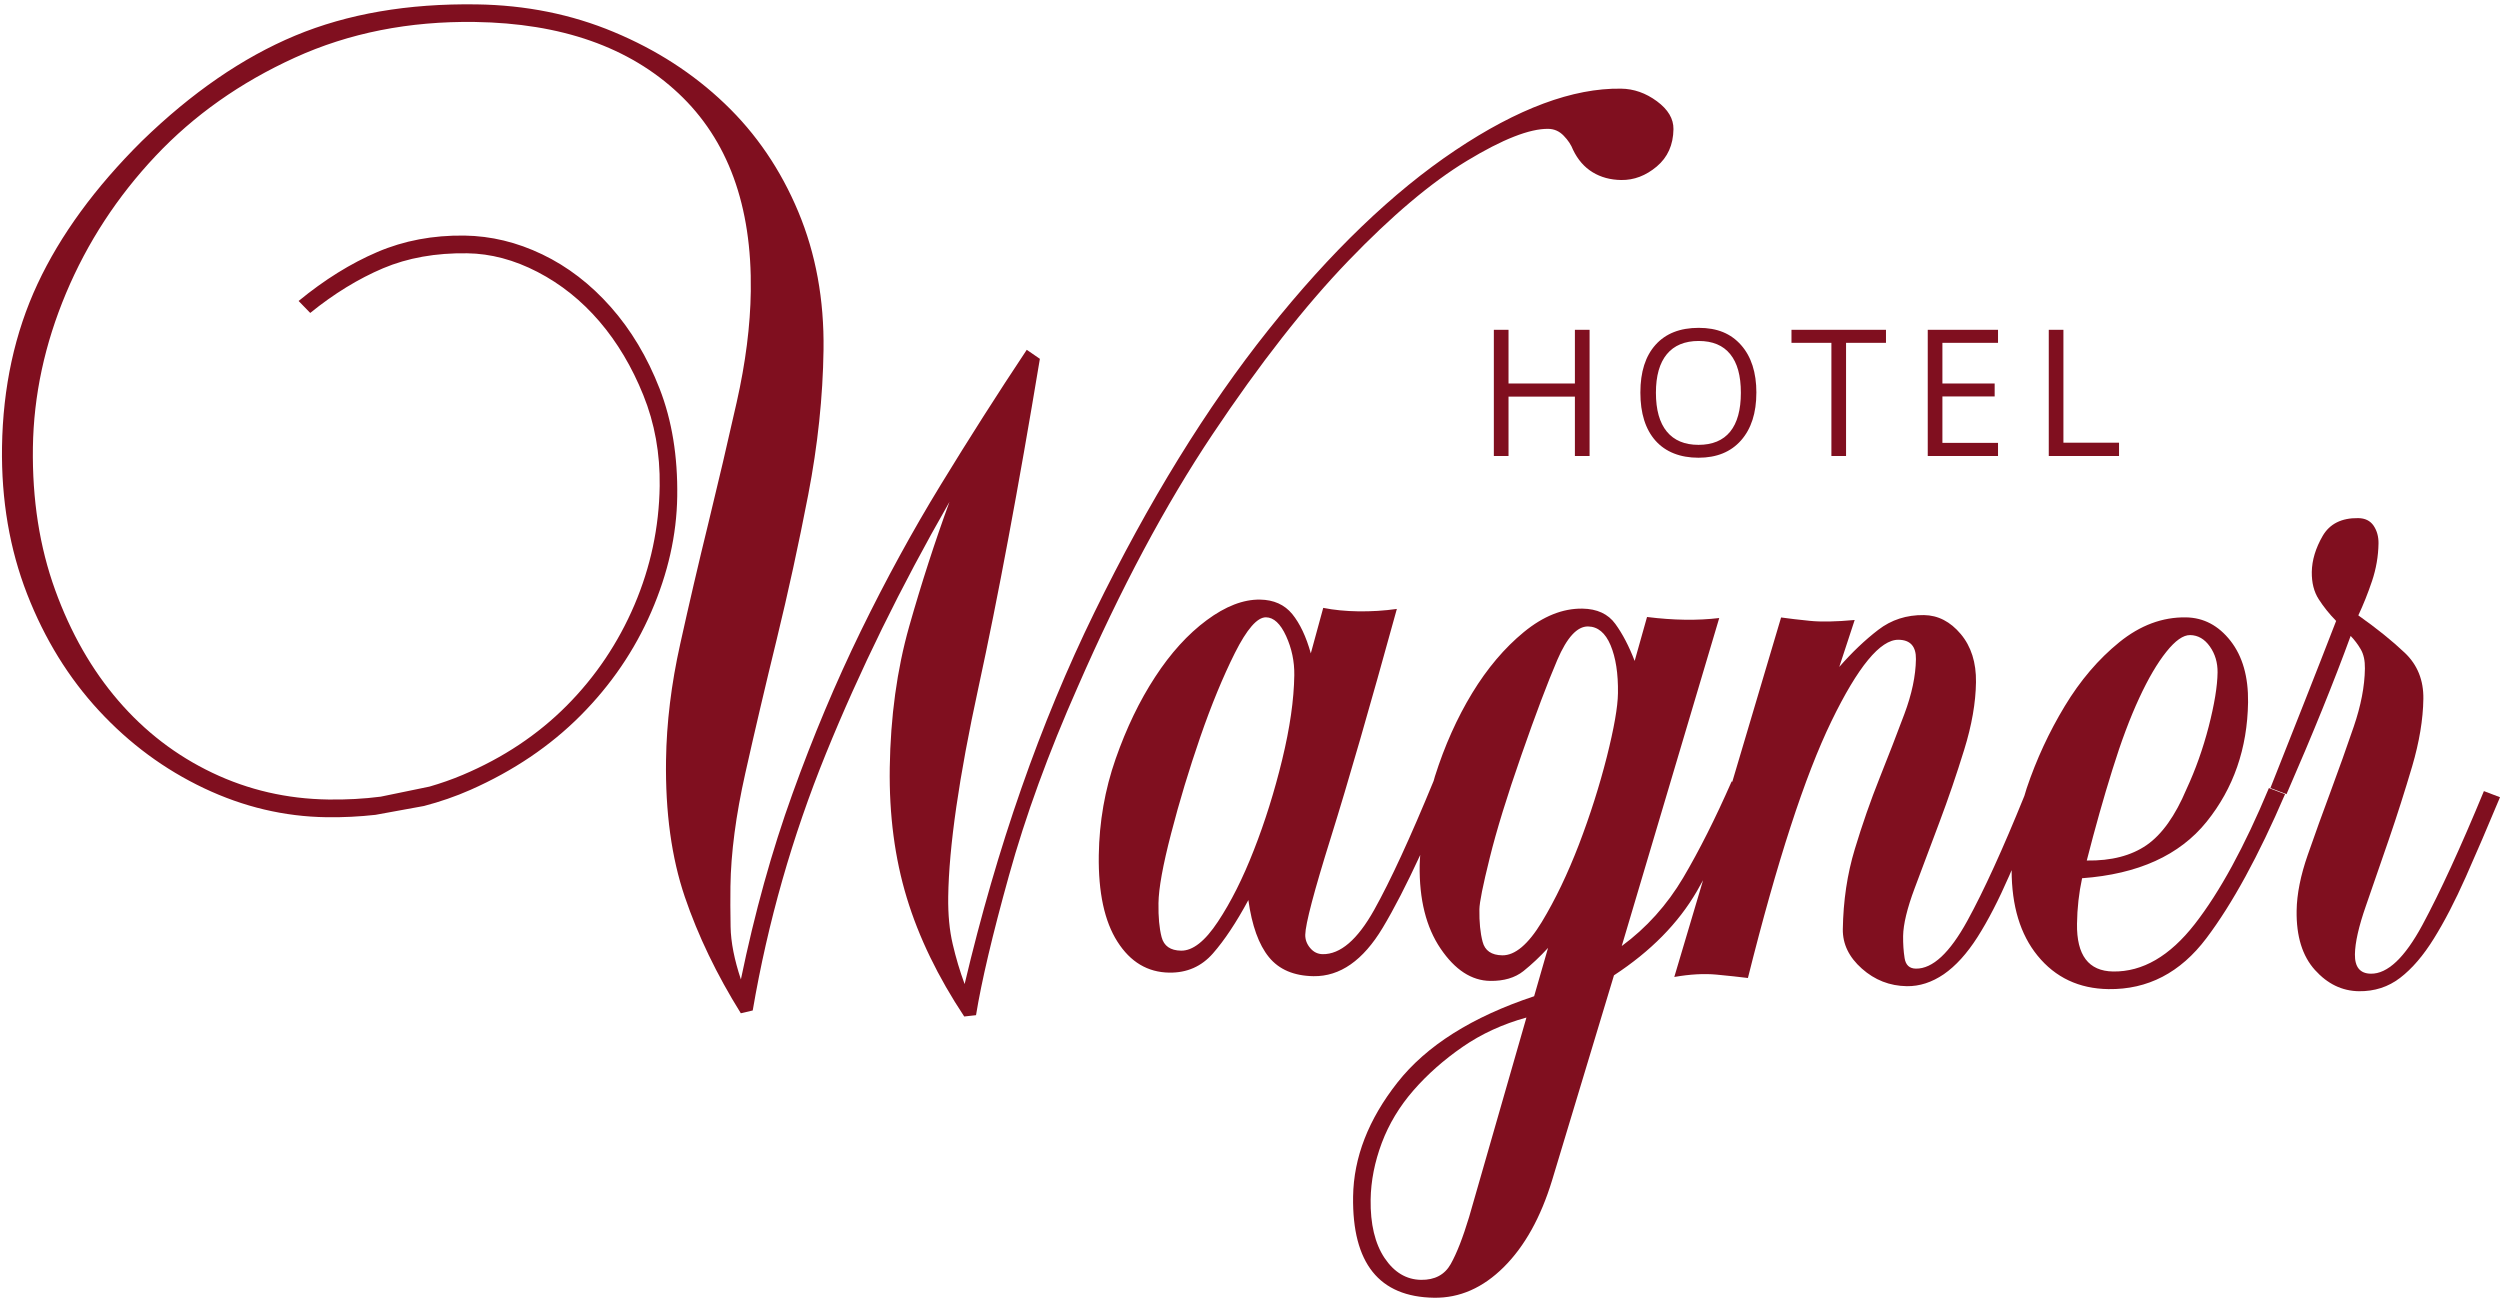 <svg width="294" height="153" viewBox="0 0 294 153" fill="none" xmlns="http://www.w3.org/2000/svg">
<path d="M267 92.674L268.894 93.394C271.999 86.275 274.509 80.071 276.436 74.786C276.891 75.256 277.287 75.777 277.625 76.361C277.966 76.945 278.128 77.698 278.113 78.624C278.087 80.703 277.647 82.977 276.803 85.449C275.959 87.921 275.056 90.448 274.098 93.034C273.133 95.623 272.234 98.121 271.393 100.534C270.549 102.947 270.112 105.137 270.083 107.102C270.039 110.106 270.758 112.428 272.234 114.066C273.709 115.708 275.43 116.538 277.394 116.567C279.236 116.593 280.866 116.068 282.264 114.988C283.666 113.912 284.987 112.369 286.228 110.367C287.472 108.365 288.72 105.956 289.971 103.142C291.223 100.329 292.562 97.199 294.001 93.754L292.107 93.034C289.355 99.697 286.94 104.946 284.87 108.788C282.792 112.63 280.774 114.536 278.81 114.507C277.537 114.488 276.917 113.728 276.939 112.226C276.957 110.841 277.39 108.938 278.231 106.529C279.075 104.112 279.977 101.5 280.943 98.679C281.908 95.866 282.814 93.015 283.666 90.139C284.51 87.267 284.954 84.611 284.987 82.187C285.02 79.994 284.294 78.191 282.814 76.78C281.332 75.373 279.508 73.904 277.339 72.369C277.93 71.109 278.469 69.761 278.954 68.321C279.434 66.885 279.688 65.412 279.713 63.913C279.724 63.105 279.53 62.411 279.137 61.823C278.737 61.239 278.135 60.942 277.328 60.931C275.364 60.901 273.97 61.603 273.14 63.035C272.314 64.472 271.889 65.875 271.867 67.263C271.852 68.534 272.12 69.606 272.689 70.481C273.25 71.355 273.929 72.207 274.729 73.022C273.529 76.126 272.267 79.344 270.953 82.675C269.635 86.007 268.318 89.338 267 92.67" fill="#800F1F"/>
<path d="M193.693 72.551L192.236 77.727C191.568 75.986 190.808 74.531 189.957 73.363C189.113 72.198 187.817 71.6 186.088 71.574C183.776 71.541 181.486 72.463 179.207 74.329C176.932 76.198 174.906 78.59 173.129 81.506C171.357 84.423 169.892 87.684 168.747 91.302C168.692 91.482 168.652 91.655 168.597 91.831C165.837 98.546 163.499 103.611 161.598 107.012C159.642 110.509 157.623 112.239 155.546 112.21C154.966 112.199 154.482 111.967 154.085 111.497C153.685 111.031 153.491 110.509 153.498 109.929C153.52 108.662 154.526 104.831 156.522 98.45C158.519 92.066 161.099 83.119 164.27 71.611C162.765 71.824 161.26 71.912 159.759 71.894C158.258 71.872 156.874 71.739 155.612 71.486L154.151 76.838C153.604 74.865 152.87 73.326 151.968 72.213C151.057 71.104 149.795 70.538 148.18 70.513C146.213 70.483 144.128 71.291 141.911 72.933C139.691 74.579 137.669 76.805 135.845 79.607C134.01 82.413 132.465 85.624 131.198 89.245C129.932 92.867 129.275 96.643 129.217 100.57C129.154 104.959 129.885 108.353 131.411 110.741C132.934 113.135 134.964 114.344 137.507 114.381C139.588 114.41 141.299 113.657 142.645 112.118C143.996 110.575 145.383 108.489 146.807 105.848C147.226 108.86 148.033 111.093 149.222 112.555C150.415 114.021 152.162 114.763 154.471 114.799C157.59 114.843 160.299 112.948 162.603 109.11C163.939 106.887 165.411 104.022 167.019 100.548C166.993 100.944 166.956 101.348 166.953 101.741C166.894 105.778 167.712 109.047 169.411 111.552C171.107 114.057 173.052 115.321 175.243 115.354C176.858 115.376 178.161 114.99 179.156 114.201C180.147 113.404 181.112 112.5 182.051 111.472L180.414 117.158C173.107 119.589 167.749 122.968 164.339 127.303C160.93 131.637 159.19 136.107 159.124 140.717C159.01 148.555 162.189 152.522 168.648 152.614C171.65 152.658 174.381 151.457 176.84 149.015C179.302 146.568 181.192 143.167 182.525 138.807L189.803 114.697C194.111 111.879 197.363 108.584 199.554 104.808C199.804 104.386 200.035 103.942 200.281 103.512L196.897 114.891C198.75 114.568 200.398 114.48 201.837 114.612C203.279 114.748 204.516 114.884 205.555 115.012C208.979 101.315 212.256 91.251 215.372 84.823C218.488 78.402 221.123 75.203 223.27 75.236C224.657 75.254 225.336 76.019 225.314 77.517C225.285 79.486 224.83 81.642 223.945 83.996C223.065 86.351 222.096 88.852 221.042 91.493C219.985 94.138 219.013 96.922 218.125 99.857C217.233 102.792 216.767 105.936 216.715 109.282C216.693 111.016 217.435 112.559 218.954 113.907C220.474 115.259 222.235 115.945 224.243 115.975C225.74 115.997 227.193 115.523 228.592 114.568C229.986 113.606 231.308 112.151 232.552 110.204C233.792 108.258 235.036 105.848 236.288 102.979C236.38 102.77 236.479 102.542 236.567 102.329C236.571 106.535 237.584 109.892 239.617 112.386C241.712 114.961 244.494 116.269 247.955 116.32C252.572 116.386 256.411 114.392 259.472 110.333C262.533 106.278 265.612 100.628 268.721 93.396L266.823 92.676C263.953 99.563 261.046 104.897 258.107 108.669C255.167 112.438 251.967 114.3 248.506 114.248C245.617 114.204 244.204 112.342 244.256 108.643C244.281 106.796 244.48 105.007 244.854 103.28C251.442 102.796 256.319 100.584 259.494 96.643C262.669 92.702 264.291 88.019 264.372 82.59C264.412 79.585 263.726 77.179 262.309 75.365C260.889 73.554 259.145 72.636 257.068 72.603C254.297 72.562 251.688 73.535 249.232 75.523C246.781 77.51 244.634 80.022 242.806 83.056C240.971 86.094 239.481 89.308 238.34 92.695C238.237 93.003 238.16 93.301 238.064 93.602C235.536 99.842 233.301 104.75 231.363 108.28C229.289 112.063 227.271 113.94 225.307 113.911C224.551 113.899 224.111 113.492 223.982 112.68C223.854 111.872 223.795 111.001 223.806 110.079C223.828 108.691 224.279 106.821 225.16 104.467C226.041 102.112 227.014 99.526 228.071 96.709C229.131 93.892 230.1 91.049 230.988 88.173C231.88 85.3 232.343 82.645 232.376 80.221C232.409 77.914 231.81 76.026 230.585 74.564C229.359 73.102 227.913 72.356 226.258 72.334C224.213 72.305 222.419 72.885 220.87 74.079C219.321 75.269 217.794 76.72 216.297 78.432L218.11 72.911C215.912 73.113 214.146 73.146 212.825 73.01C211.5 72.874 210.377 72.746 209.456 72.614L203.72 91.93L203.639 91.901C201.727 96.257 199.826 100.033 197.935 103.233C196.038 106.432 193.63 109.11 190.716 111.255L202.182 72.68C199.635 72.988 196.809 72.948 193.696 72.558M150.782 89.352C149.872 93.095 148.764 96.632 147.457 99.964C146.158 103.299 144.741 106.109 143.225 108.393C141.71 110.686 140.267 111.817 138.898 111.798C137.639 111.78 136.876 111.247 136.604 110.204C136.333 109.161 136.212 107.835 136.237 106.212C136.259 104.478 136.755 101.741 137.728 98.002C138.693 94.263 139.834 90.494 141.144 86.696C142.455 82.902 143.816 79.603 145.222 76.79C146.635 73.98 147.853 72.584 148.881 72.595C149.795 72.61 150.58 73.344 151.244 74.795C151.909 76.25 152.232 77.785 152.21 79.401C152.169 82.292 151.692 85.605 150.782 89.348M172.762 143.138C172.032 145.551 171.316 147.387 170.604 148.655C169.896 149.911 168.729 150.532 167.114 150.51C165.382 150.484 163.95 149.624 162.82 147.935C161.693 146.241 161.146 143.949 161.187 141.066C161.22 138.869 161.66 136.651 162.497 134.41C163.341 132.17 164.582 130.109 166.226 128.225C167.87 126.34 169.797 124.636 172.01 123.108C174.223 121.58 176.726 120.43 179.508 119.663L172.762 143.138ZM248.418 90.513C249.442 87.21 250.495 84.412 251.567 82.101C252.635 79.791 253.703 77.973 254.763 76.65C255.817 75.328 256.749 74.674 257.56 74.685C258.481 74.7 259.255 75.144 259.879 76.026C260.5 76.907 260.801 77.928 260.786 79.089C260.764 80.72 260.412 82.84 259.744 85.444C259.068 88.048 258.198 90.509 257.123 92.819C255.806 95.942 254.249 98.131 252.444 99.383C250.634 100.632 248.286 101.242 245.404 101.198C246.381 97.374 247.386 93.811 248.418 90.513ZM188.955 89.036C188.092 92.434 187.006 95.853 185.688 99.302C184.363 102.748 182.906 105.793 181.314 108.427C179.717 111.06 178.165 112.368 176.667 112.346C175.397 112.327 174.623 111.795 174.355 110.752C174.08 109.708 173.955 108.438 173.977 106.935C173.988 106.127 174.388 104.114 175.192 100.889C175.985 97.668 177.225 93.638 178.913 88.808C180.594 83.978 182.007 80.246 183.141 77.602C184.275 74.961 185.479 73.653 186.753 73.671C187.901 73.686 188.79 74.421 189.402 75.875C190.015 77.334 190.305 79.21 190.272 81.521C190.25 83.137 189.81 85.646 188.955 89.04" fill="#800F1F"/>
<path d="M49.852 94.786C51.746 94.29 53.581 93.662 55.335 92.884C60.389 90.647 64.701 87.734 68.276 84.145C71.847 80.557 74.618 76.498 76.589 71.958C78.556 67.425 79.576 62.904 79.642 58.397C79.712 53.658 79.018 49.434 77.572 45.713C76.123 41.996 74.207 38.793 71.821 36.097C69.436 33.405 66.749 31.344 63.769 29.915C60.785 28.483 57.739 27.748 54.623 27.704C50.927 27.653 47.51 28.295 44.376 29.636C41.242 30.977 38.152 32.898 35.117 35.395L36.482 36.802C39.286 34.532 42.141 32.784 45.044 31.55C47.947 30.323 51.247 29.732 54.939 29.787C57.71 29.823 60.469 30.558 63.218 31.983C65.971 33.412 68.393 35.352 70.5 37.809C72.599 40.262 74.317 43.15 75.653 46.463C76.992 49.776 77.635 53.339 77.579 57.151C77.51 62.004 76.515 66.669 74.607 71.146C72.695 75.624 70.037 79.572 66.643 82.988C63.244 86.404 59.167 89.122 54.403 91.132C53.137 91.668 51.837 92.12 50.505 92.505L44.769 93.688C42.783 93.942 40.728 94.055 38.603 94.022C33.755 93.953 29.211 92.906 24.965 90.878C20.722 88.854 17.041 86.03 13.918 82.401C10.795 78.775 8.314 74.434 6.486 69.383C4.655 64.332 3.781 58.746 3.869 52.619C3.957 46.496 5.257 40.453 7.767 34.477C10.277 28.505 13.79 23.124 18.304 18.334C22.814 13.548 28.268 9.698 34.661 6.786C41.051 3.873 48.116 2.473 55.849 2.583C66.004 2.73 73.99 5.533 79.8 10.988C85.61 16.446 88.439 24.196 88.293 34.249C88.237 38.294 87.683 42.646 86.634 47.307C85.588 51.972 84.479 56.7 83.316 61.475C82.145 66.254 81.04 71.003 79.994 75.727C78.941 80.45 78.387 85.005 78.325 89.394C78.236 95.521 78.974 100.873 80.53 105.46C82.09 110.045 84.288 114.61 87.122 119.161L88.52 118.831C90.293 108.458 93.166 98.39 97.13 88.626C101.101 78.863 105.942 68.997 111.656 59.025C109.931 63.741 108.353 68.626 106.915 73.688C105.483 78.753 104.724 84.289 104.635 90.294C104.555 95.841 105.226 100.931 106.636 105.574C108.045 110.217 110.298 114.871 113.392 119.54L114.78 119.385C115.415 115.462 116.699 109.993 118.652 102.974C120.597 95.954 123.302 88.542 126.762 80.733C131.779 69.251 137.053 59.363 142.603 51.065C148.148 42.767 153.47 35.969 158.568 30.672C163.665 25.372 168.312 21.452 172.507 18.914C176.701 16.376 179.891 15.12 182.085 15.153C182.779 15.164 183.385 15.432 183.891 15.961C184.405 16.486 184.768 17.041 184.992 17.621C185.554 18.786 186.317 19.663 187.29 20.255C188.262 20.85 189.382 21.151 190.655 21.169C192.153 21.192 193.547 20.663 194.832 19.583C196.116 18.503 196.773 17.041 196.799 15.193C196.817 13.966 196.164 12.876 194.854 11.906C193.544 10.94 192.134 10.444 190.637 10.426C184.978 10.341 178.478 12.762 171.134 17.68C163.79 22.602 156.472 29.632 149.183 38.771C141.891 47.914 135.068 58.992 128.704 72.013C122.336 85.034 117.25 99.609 113.44 115.727C112.882 114.214 112.416 112.649 112.038 111.025C111.656 109.402 111.484 107.55 111.51 105.475C111.594 99.584 112.779 91.363 115.07 80.829C117.356 70.29 119.764 57.412 122.289 42.198L120.747 41.137C117.323 46.286 113.946 51.583 110.625 57.023C107.296 62.467 104.169 68.197 101.23 74.217C98.293 80.241 95.614 86.614 93.196 93.339C90.77 100.061 88.748 107.341 87.129 115.18C86.355 112.854 85.951 110.798 85.918 109.005C85.885 107.213 85.881 105.626 85.9 104.241C85.955 100.314 86.538 95.874 87.65 90.922C88.759 85.967 89.988 80.729 91.339 75.201C92.686 69.677 93.922 64.005 95.046 58.184C96.168 52.369 96.77 46.683 96.847 41.14C96.928 35.249 95.941 29.834 93.875 24.894C91.808 19.954 88.927 15.715 85.224 12.185C81.525 8.648 77.18 5.845 72.184 3.763C67.208 1.68 61.824 0.6 56.058 0.516C47.977 0.398 40.86 1.625 34.705 4.192C28.547 6.764 22.543 10.896 16.689 16.585C11.18 22.051 7.092 27.656 4.412 33.394C1.733 39.135 0.342 45.53 0.236 52.571C0.148 58.808 1.131 64.571 3.19 69.861C5.249 75.15 8.072 79.723 11.65 83.587C15.232 87.455 19.342 90.489 23.989 92.693C28.635 94.897 33.439 96.035 38.401 96.105C40.379 96.134 42.288 96.031 44.149 95.826L49.848 94.786H49.852Z" fill="#800F1F"/>
<path d="M186.935 53.625H185.208V46.642H177.402V53.625H175.676V38.785H177.402V45.099H185.208V38.785H186.935V53.625Z" fill="#800F1F"/>
<path d="M206.548 46.186C206.548 48.559 205.947 50.427 204.747 51.789C203.549 53.148 201.879 53.829 199.743 53.829C197.606 53.829 195.877 53.16 194.688 51.825C193.503 50.489 192.908 48.601 192.908 46.165C192.908 43.729 193.503 41.877 194.694 40.547C195.886 39.218 197.574 38.555 199.767 38.555C201.96 38.555 203.558 39.23 204.756 40.586C205.95 41.939 206.551 43.807 206.551 46.189L206.548 46.186ZM194.736 46.186C194.736 48.193 195.164 49.719 196.019 50.757C196.875 51.795 198.117 52.315 199.746 52.315C201.374 52.315 202.631 51.798 203.469 50.763C204.307 49.728 204.726 48.202 204.726 46.186C204.726 44.17 204.31 42.677 203.472 41.645C202.637 40.613 201.401 40.098 199.767 40.098C198.132 40.098 196.875 40.616 196.019 41.654C195.164 42.691 194.736 44.202 194.736 46.186Z" fill="#800F1F"/>
<path d="M217.096 53.625H215.373V40.317H210.678V38.785H221.791V40.317H217.096V53.625Z" fill="#800F1F"/>
<path d="M234.967 53.625H226.703V38.785H234.967V40.317H228.427V45.099H234.572V46.622H228.427V52.082H234.967V53.625Z" fill="#800F1F"/>
<path d="M240.935 53.625V38.785H242.658V52.061H249.198V53.625H240.932H240.935Z" fill="#800F1F"/>
</svg>
